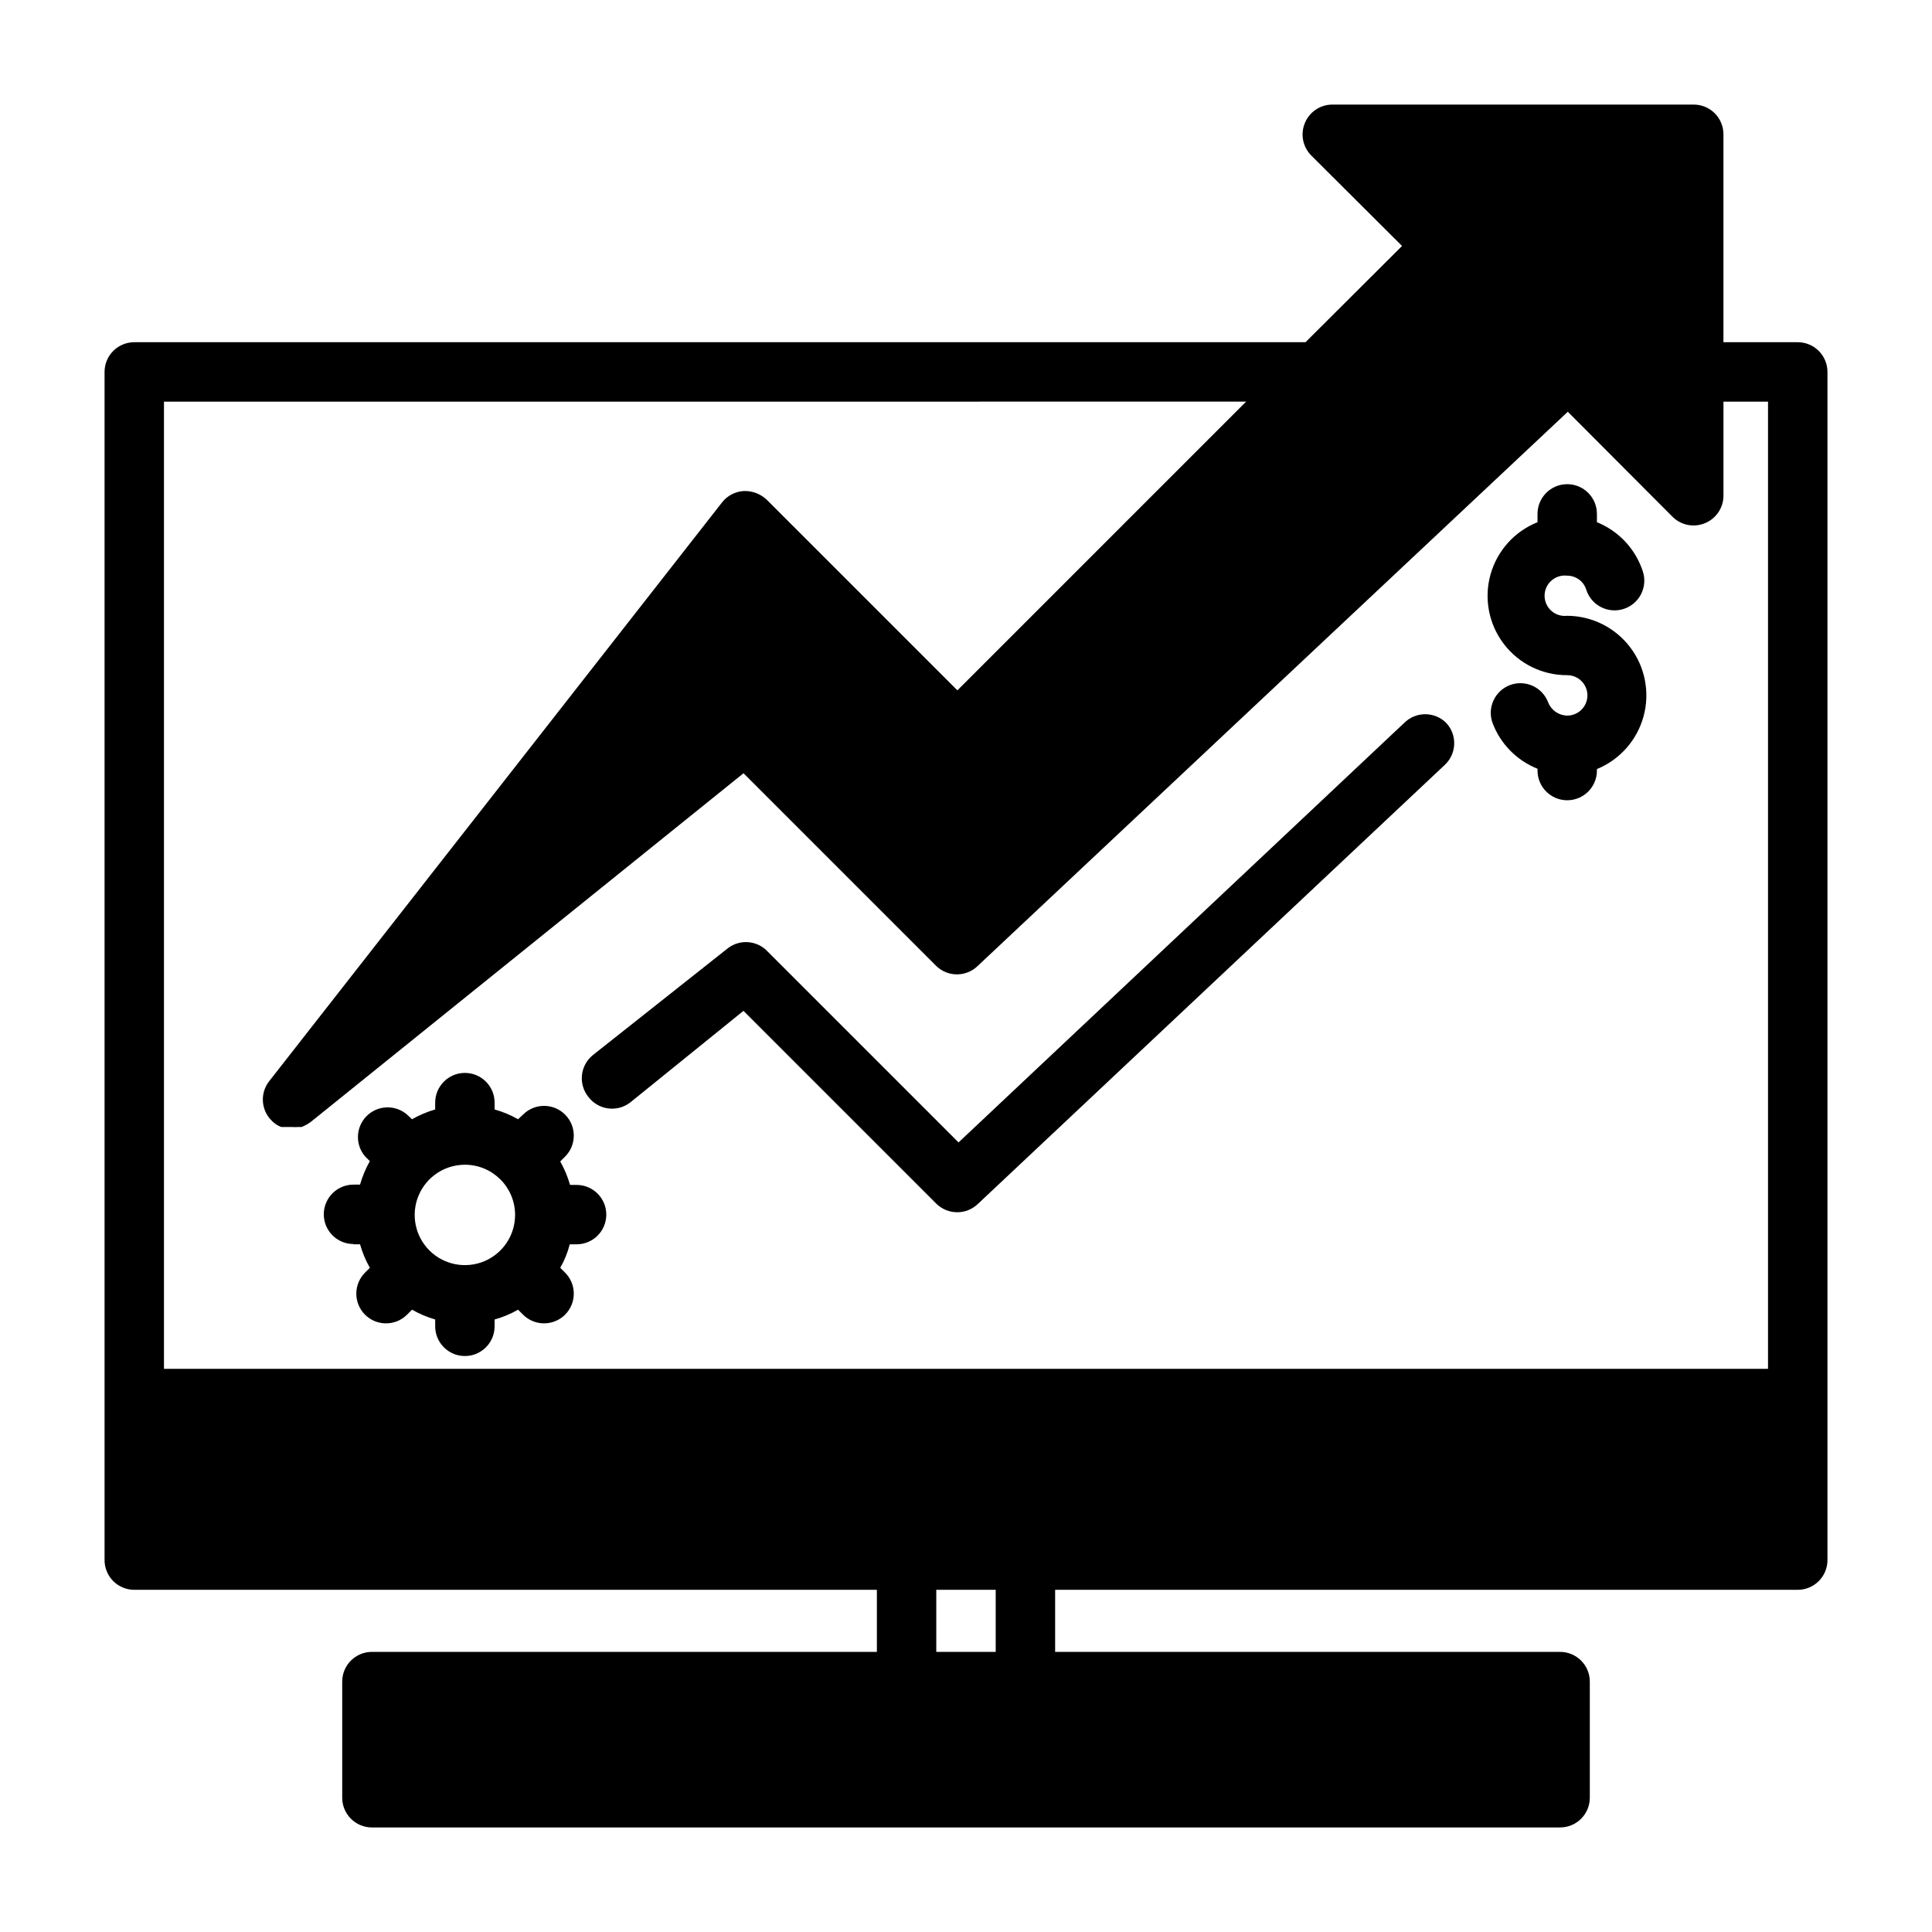 <?xml version="1.0" encoding="UTF-8"?>
<!-- Uploaded to: SVG Repo, www.svgrepo.com, Generator: SVG Repo Mixer Tools -->
<svg fill="#000000" width="800px" height="800px" version="1.1" viewBox="144 144 512 512" xmlns="http://www.w3.org/2000/svg">
 <g>
  <path d="m620.41 234.69h-19.68v-55.105c0-2.09-0.828-4.09-2.305-5.566-1.477-1.477-3.481-2.305-5.566-2.305h-95.801c-3.18 0.016-6.035 1.941-7.246 4.879-1.23 2.934-0.578 6.316 1.656 8.582l24.09 24.008-25.586 25.508h-310.39c-4.348 0-7.871 3.523-7.871 7.871v314.88c0 2.09 0.828 4.09 2.305 5.566 1.477 1.477 3.477 2.309 5.566 2.309h196.8v16.453l-133.82-0.004c-4.348 0-7.871 3.527-7.871 7.875v30.777c0 2.09 0.828 4.09 2.305 5.566 1.477 1.477 3.477 2.309 5.566 2.309h314.88c2.09 0 4.09-0.832 5.566-2.309 1.477-1.477 2.309-3.477 2.309-5.566v-30.777c0-2.09-0.832-4.09-2.309-5.566-1.477-1.477-3.477-2.309-5.566-2.309h-133.82v-16.449h196.8c2.09 0 4.09-0.832 5.566-2.309 1.477-1.477 2.309-3.477 2.309-5.566v-314.88c0-2.09-0.832-4.09-2.309-5.566-1.477-1.477-3.477-2.305-5.566-2.305zm-146.18 15.742-76.516 76.516-50.539-50.539c-1.637-1.531-3.816-2.352-6.059-2.281-2.258 0.125-4.352 1.215-5.746 2.992l-120.05 153.43c-2.465 3.16-2.156 7.668 0.711 10.469 0.699 0.734 1.562 1.301 2.516 1.652h2.836c0.523 0.039 1.051 0.039 1.574 0h0.945c0.867-0.336 1.688-0.785 2.438-1.336l114.7-92.418 51.09 51.09c3.051 2.949 7.891 2.949 10.945 0l156.41-146.89 27.789 27.867c2.266 2.234 5.648 2.887 8.582 1.652 2.938-1.207 4.863-4.062 4.879-7.242v-24.953h11.809v256.31h-425.09v-256.31zm-66.359 331.33h-15.746v-16.449h15.746z"/>
  <path d="m310.96 436.21 30.07-24.324 51.09 51.09c1.488 1.473 3.5 2.293 5.59 2.281 1.988-0.008 3.902-0.766 5.356-2.125l123.82-116.43c3.164-2.961 3.34-7.922 0.395-11.098-1.477-1.492-3.488-2.328-5.59-2.328-2.098 0-4.109 0.836-5.59 2.328l-118.08 111.15-50.695-50.695h0.004c-2.738-2.824-7.144-3.195-10.312-0.867l-35.898 28.418c-1.633 1.312-2.676 3.223-2.898 5.305-0.219 2.086 0.398 4.168 1.719 5.797 2.633 3.453 7.562 4.121 11.02 1.496z"/>
  <path d="m237.68 473.76h1.734c0.617 2.168 1.492 4.258 2.598 6.219l-1.262 1.262c-1.48 1.473-2.316 3.473-2.324 5.562-0.008 2.086 0.812 4.094 2.285 5.574 3.066 3.09 8.055 3.106 11.141 0.043l1.34-1.34h-0.004c1.938 1.105 4 1.977 6.141 2.598v1.812-0.004c0 4.348 3.527 7.875 7.875 7.875 4.348 0 7.871-3.527 7.871-7.875v-1.809c2.172-0.605 4.262-1.477 6.219-2.598l1.34 1.34h-0.004c1.469 1.453 3.445 2.273 5.512 2.281 2.094 0.012 4.106-0.809 5.59-2.281 1.488-1.48 2.328-3.492 2.328-5.59 0-2.102-0.84-4.113-2.328-5.59l-1.262-1.262c1.117-1.949 1.965-4.039 2.519-6.219h1.812c4.348 0 7.871-3.523 7.871-7.871 0-4.348-3.523-7.871-7.871-7.871h-1.734c-0.617-2.168-1.488-4.254-2.598-6.219l1.262-1.262c3.086-3.062 3.106-8.051 0.039-11.137-3.066-3.086-8.051-3.106-11.141-0.039l-1.34 1.258h0.004c-1.957-1.117-4.047-1.992-6.219-2.598v-1.812 0.004c0-4.348-3.523-7.875-7.871-7.875-4.348 0-7.875 3.527-7.875 7.875v1.812-0.004c-2.141 0.621-4.203 1.492-6.141 2.598l-1.336-1.258c-3.125-2.676-7.781-2.496-10.688 0.41-2.906 2.91-3.086 7.566-0.414 10.688l1.262 1.262c-1.105 1.965-1.98 4.051-2.598 6.219h-1.734c-4.348 0-7.871 3.523-7.871 7.871s3.523 7.871 7.871 7.871zm42.824-7.871c0.031 5.387-3.188 10.262-8.156 12.348-4.969 2.082-10.703 0.965-14.523-2.832-3.824-3.801-4.977-9.527-2.922-14.508 2.055-4.981 6.91-8.23 12.301-8.23 7.316 0 13.258 5.906 13.301 13.223z"/>
  <path d="m559.33 322.93c2.957 0 5.352 2.398 5.352 5.356 0 2.957-2.394 5.352-5.352 5.352-2.223-0.031-4.211-1.398-5.039-3.465-1.512-4.051-6.012-6.125-10.074-4.644-1.969 0.727-3.562 2.207-4.434 4.113-0.875 1.906-0.949 4.082-0.211 6.043 2.106 5.496 6.418 9.863 11.887 12.043v0.473c0 4.348 3.523 7.875 7.871 7.875s7.871-3.527 7.871-7.875v-0.395 0.004c6.066-2.484 10.633-7.648 12.359-13.969 1.723-6.324 0.414-13.09-3.551-18.312-3.961-5.219-10.125-8.301-16.68-8.34-1.52 0.184-3.051-0.289-4.195-1.305-1.148-1.016-1.805-2.477-1.805-4.008 0-1.535 0.656-2.992 1.805-4.008 1.145-1.016 2.676-1.492 4.195-1.309 2.309 0 4.348 1.5 5.039 3.703 0.633 1.996 2.035 3.656 3.894 4.617 1.863 0.961 4.031 1.141 6.023 0.496 4.117-1.316 6.402-5.711 5.117-9.84-1.91-5.977-6.383-10.797-12.203-13.145v-2.203c0-4.348-3.523-7.875-7.871-7.875s-7.871 3.527-7.871 7.875v2.203c-6.109 2.438-10.727 7.594-12.477 13.934-1.75 6.34-0.43 13.133 3.566 18.355 3.996 5.227 10.203 8.277 16.781 8.25z"/>
 </g>
</svg>